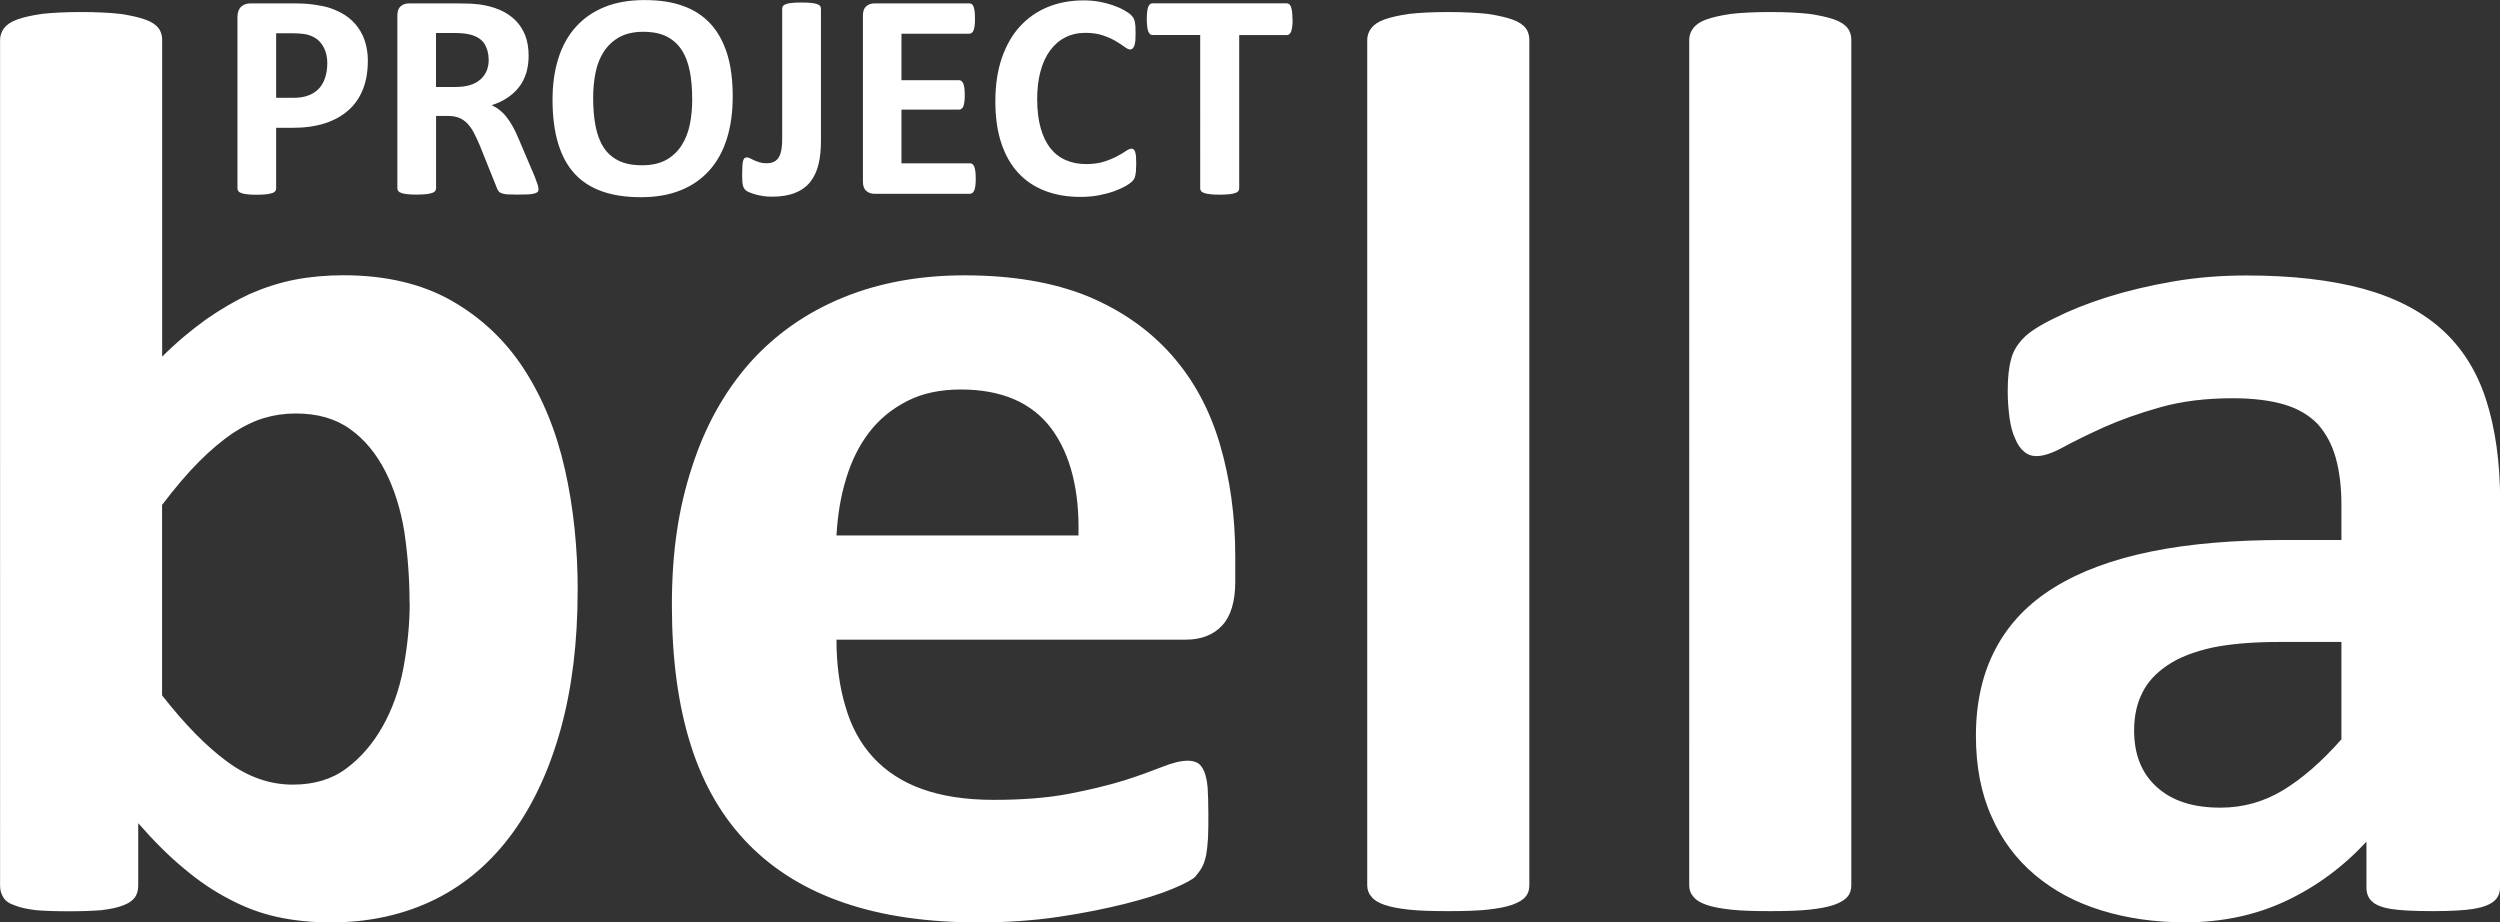 <?xml version="1.0" encoding="UTF-8"?>
<svg xmlns="http://www.w3.org/2000/svg" id="Layer_2" width="336.59" height="124.18" viewBox="0 0 336.59 124.18">
  <rect x="0" y="0" width="336.59" height="124.18" fill="#333333" stroke="none"/>
  <defs>
    <style>.cls-1{fill:#fff;stroke-width:0px;}</style>
  </defs>
  <g id="Layer_1-2">
    <path class="cls-1" d="M174.03,2.6c0,.38-.01.71-.05.98-.03.28-.09.49-.15.66-.07.17-.15.29-.25.37-.1.08-.21.11-.32.11h-6.42v20.66c0,.13-.05.25-.13.36-.09.1-.23.2-.43.25-.2.07-.47.13-.8.16-.33.03-.76.06-1.27.06s-.92-.02-1.25-.06c-.33-.03-.61-.09-.81-.16-.2-.06-.35-.15-.43-.25-.08-.1-.13-.23-.13-.36V4.71h-6.42c-.13,0-.24-.03-.33-.11-.09-.08-.17-.2-.24-.37-.07-.16-.11-.38-.15-.66-.03-.26-.05-.6-.05-.98,0-.4.01-.74.05-1.01.03-.28.08-.49.15-.67.07-.16.15-.28.24-.36.09-.07.21-.1.33-.1h18.07c.11,0,.22.03.32.1.1.08.18.2.25.36.06.17.11.39.15.67.03.28.05.61.05,1.01M152.97,22.2c0,.33-.01.61-.03.84-.02.24-.06.44-.09.6-.03.17-.09.31-.15.43-.07.13-.17.25-.32.4-.15.15-.43.34-.84.59-.43.24-.93.46-1.53.68-.6.22-1.29.4-2.06.55-.77.15-1.61.22-2.51.22-1.76,0-3.34-.28-4.75-.82-1.41-.54-2.62-1.35-3.61-2.43-.99-1.07-1.75-2.41-2.28-4.02-.53-1.61-.79-3.48-.79-5.62s.29-4.12.87-5.81c.59-1.69,1.39-3.11,2.44-4.25,1.05-1.15,2.3-2.02,3.76-2.62,1.46-.59,3.06-.89,4.82-.89.71,0,1.4.06,2.06.17.66.13,1.27.28,1.83.47.56.2,1.07.41,1.52.66.45.25.76.47.94.64.17.18.3.33.37.45.06.13.11.28.16.46.03.18.07.4.09.64.01.25.02.56.02.94s-.01.72-.03,1c-.03.29-.08.51-.14.68-.07.17-.15.3-.24.38-.1.08-.21.12-.32.12-.2,0-.45-.12-.75-.35-.31-.23-.7-.48-1.18-.77-.48-.29-1.06-.54-1.72-.77-.67-.23-1.46-.35-2.38-.35-1.02,0-1.93.21-2.72.62-.81.41-1.48,1.01-2.05,1.78-.56.77-.99,1.71-1.28,2.81-.29,1.09-.44,2.33-.44,3.7,0,1.51.16,2.81.47,3.91.31,1.1.75,2.01,1.32,2.73.57.71,1.26,1.24,2.08,1.59.82.36,1.72.53,2.75.53.92,0,1.71-.12,2.39-.33.68-.22,1.25-.46,1.74-.72.48-.26.89-.49,1.2-.71.31-.21.54-.31.71-.31.13,0,.24.02.32.08.08.06.14.16.2.31.06.16.09.38.13.67.02.29.03.67.03,1.14ZM131.37,24.06c0,.38-.01.7-.05.95-.03.26-.09.47-.15.62-.07.16-.15.28-.25.34-.1.08-.21.12-.32.12h-12.88c-.44,0-.8-.13-1.09-.39-.3-.25-.45-.67-.45-1.25V2.1c0-.59.15-1,.45-1.26.29-.25.66-.38,1.09-.38h12.8c.13,0,.23.03.32.09.09.07.17.18.24.35.06.17.1.38.14.63.03.27.05.59.05.99,0,.37-.01.68-.05.94-.03.26-.08.47-.14.62-.07.16-.15.28-.24.34-.09.08-.2.12-.32.12h-9.15v6.26h7.75c.12,0,.22.03.32.1.1.08.18.2.25.34.06.15.12.36.15.61.03.26.05.57.05.94s-.01.7-.05.95c-.03.25-.09.45-.15.6-.07.15-.15.26-.25.32-.1.07-.21.1-.32.1h-7.75v7.23h9.23c.12,0,.22.03.32.1.1.08.18.2.25.35.06.16.12.37.15.63.03.26.05.59.05.97ZM110.53,18.96c0,1.16-.1,2.2-.32,3.13-.22.93-.59,1.72-1.1,2.38-.52.66-1.21,1.16-2.05,1.49-.85.35-1.9.52-3.14.52-.4,0-.79-.02-1.17-.08-.39-.06-.75-.14-1.07-.23-.33-.09-.61-.2-.85-.3-.24-.1-.39-.21-.47-.29-.08-.08-.14-.17-.2-.26-.06-.09-.1-.22-.14-.37-.03-.15-.07-.35-.08-.56-.01-.22-.02-.51-.02-.85,0-.45.01-.84.03-1.15.01-.31.05-.55.09-.72.05-.17.12-.3.21-.38.08-.07.2-.1.32-.1s.26.05.43.13c.15.08.33.17.53.26.2.09.43.18.69.26.26.09.57.14.93.14s.67-.05.94-.15c.26-.1.49-.28.68-.52.17-.24.31-.57.4-.99.09-.4.14-.93.14-1.58V1.14c0-.14.05-.25.13-.36.08-.09.22-.17.41-.24.2-.07.46-.12.8-.15.35-.03.77-.05,1.27-.05s.92.01,1.25.05c.33.03.6.08.8.15.2.07.35.15.43.24.08.1.13.22.13.36v17.82ZM93.19,13.26c0-1.35-.1-2.58-.32-3.68-.22-1.1-.57-2.05-1.08-2.84-.51-.78-1.18-1.39-2.02-1.82-.85-.43-1.91-.64-3.17-.64s-2.35.24-3.21.72c-.86.48-1.55,1.13-2.08,1.93-.53.8-.9,1.75-1.12,2.82-.22,1.08-.33,2.22-.33,3.43,0,1.39.1,2.66.32,3.77.21,1.12.56,2.07,1.07,2.86.49.79,1.17,1.39,2.02,1.81.84.43,1.91.63,3.19.63s2.35-.24,3.21-.71c.86-.47,1.55-1.13,2.08-1.94.53-.82.91-1.77,1.13-2.86.22-1.09.32-2.24.32-3.47ZM98.65,12.98c0,2.13-.26,4.02-.79,5.7-.53,1.68-1.31,3.1-2.36,4.27-1.05,1.16-2.33,2.06-3.86,2.67-1.54.62-3.32.93-5.35.93s-3.74-.26-5.22-.78c-1.48-.52-2.73-1.32-3.71-2.39-.99-1.07-1.72-2.44-2.22-4.08-.49-1.64-.75-3.6-.75-5.86,0-2.07.26-3.93.79-5.6.53-1.66,1.31-3.07,2.36-4.23,1.05-1.16,2.33-2.05,3.87-2.67,1.53-.62,3.31-.93,5.35-.93s3.67.25,5.15.77c1.48.52,2.71,1.31,3.71,2.38,1,1.07,1.75,2.43,2.27,4.05.51,1.63.76,3.56.76,5.78ZM65.79,8.03c0-.84-.2-1.55-.57-2.14-.38-.59-1.01-.99-1.89-1.23-.26-.06-.56-.12-.9-.16-.33-.03-.8-.06-1.4-.06h-2.33v7.27h2.66c.74,0,1.38-.09,1.94-.26.55-.17,1.01-.43,1.38-.75.37-.32.64-.71.84-1.16.18-.45.28-.95.28-1.51ZM72.51,25.41c0,.15-.02.26-.08.37-.06.1-.18.18-.38.24-.2.07-.49.12-.87.15-.38.02-.91.03-1.56.03-.55,0-.99-.01-1.32-.03-.33-.03-.59-.08-.78-.16-.2-.07-.32-.16-.4-.28-.08-.1-.15-.24-.21-.39l-2.3-5.73c-.28-.66-.54-1.23-.81-1.74-.26-.49-.56-.92-.88-1.25-.32-.33-.69-.59-1.12-.76-.43-.17-.91-.25-1.47-.25h-1.62v9.76c0,.13-.05.25-.13.36-.08.1-.23.2-.43.25-.2.07-.46.13-.79.16-.33.03-.75.06-1.27.06s-.93-.02-1.26-.06c-.33-.03-.6-.09-.79-.16-.2-.06-.33-.15-.41-.25-.08-.1-.13-.23-.13-.36V2.1c0-.59.15-1,.45-1.26.29-.25.65-.38,1.09-.38h6.63c.68,0,1.23.01,1.67.03.44.03.83.07,1.18.1,1.03.15,1.97.39,2.79.75.82.36,1.52.83,2.09,1.4.57.58,1.01,1.25,1.32,2.04.3.79.45,1.69.45,2.71,0,.85-.1,1.63-.32,2.33-.22.71-.54,1.35-.97,1.9-.43.55-.94,1.03-1.56,1.44-.62.41-1.32.75-2.12,1,.38.18.75.4,1.08.67.33.26.66.59.95.97.29.38.57.8.84,1.29.26.48.52,1.02.77,1.63l2.15,5.05c.2.51.33.87.4,1.1.07.23.1.41.1.54ZM44.07,8.62c0-.9-.16-1.63-.47-2.22-.31-.59-.7-1.01-1.16-1.29-.47-.28-.95-.45-1.46-.53-.52-.07-1.03-.1-1.58-.1h-2.22v8.69h2.33c.84,0,1.53-.12,2.09-.35.56-.22,1.02-.54,1.38-.94.36-.4.62-.87.8-1.44.18-.56.28-1.17.28-1.83ZM49.52,8.24c0,1.44-.22,2.71-.67,3.82-.45,1.12-1.1,2.05-1.97,2.81-.86.76-1.91,1.33-3.16,1.74-1.25.4-2.71.6-4.4.6h-2.14v8.18c0,.13-.05.25-.13.36-.08.1-.23.2-.43.25-.2.07-.46.13-.79.16-.33.03-.75.06-1.27.06s-.93-.02-1.26-.06c-.33-.03-.6-.09-.79-.16-.2-.06-.33-.15-.41-.25-.08-.1-.13-.23-.13-.36V2.32c0-.62.16-1.09.48-1.4.32-.31.75-.46,1.28-.46h6.05c.61,0,1.18.02,1.74.07.54.05,1.2.15,1.97.3.77.15,1.54.44,2.33.84.78.4,1.45.92,2,1.55.55.63.98,1.36,1.27,2.2.29.84.44,1.78.44,2.83Z"></path>
    <path class="cls-1" d="M315.23,86.43h-8.34c-3.52,0-6.53.25-9,.75-2.46.55-4.47,1.31-6.03,2.36s-2.71,2.26-3.42,3.72c-.75,1.46-1.11,3.17-1.11,5.08,0,3.27,1.01,5.78,3.07,7.64,2.06,1.86,4.88,2.76,8.55,2.76,3.07,0,5.88-.8,8.45-2.36,2.56-1.56,5.18-3.82,7.84-6.84v-13.12ZM336.59,119.5c0,.8-.3,1.41-.85,1.86-.55.45-1.46.8-2.71,1.01-1.26.2-3.07.3-5.53.3s-4.47-.1-5.63-.3c-1.21-.2-2.06-.55-2.51-1.01-.5-.45-.75-1.06-.75-1.86v-6.18c-3.17,3.42-6.79,6.08-10.86,7.99-4.07,1.91-8.6,2.87-13.57,2.87-4.07,0-7.84-.55-11.26-1.61-3.47-1.06-6.43-2.66-8.95-4.78-2.51-2.11-4.47-4.73-5.83-7.84-1.41-3.12-2.11-6.74-2.11-10.91,0-4.47.9-8.4,2.66-11.71,1.76-3.32,4.37-6.08,7.89-8.24,3.47-2.16,7.84-3.77,13.02-4.83,5.18-1.06,11.21-1.56,18.1-1.56h7.54v-4.67c0-2.41-.25-4.52-.75-6.33-.5-1.81-1.31-3.32-2.41-4.57-1.16-1.21-2.66-2.11-4.52-2.66-1.86-.55-4.17-.85-6.94-.85-3.67,0-6.89.4-9.75,1.21-2.87.8-5.38,1.71-7.54,2.66-2.21,1.01-4.07,1.91-5.53,2.71-1.46.8-2.66,1.21-3.62,1.21-.65,0-1.21-.2-1.66-.6-.5-.4-.91-1.01-1.21-1.76-.35-.75-.6-1.66-.75-2.76-.15-1.11-.25-2.31-.25-3.62,0-1.81.15-3.22.45-4.27.25-1.06.8-1.96,1.61-2.82.8-.85,2.21-1.76,4.27-2.76,2.01-1.01,4.37-1.96,7.09-2.82,2.71-.85,5.68-1.56,8.9-2.11,3.17-.55,6.48-.8,9.85-.8,6.08,0,11.26.6,15.58,1.76,4.27,1.16,7.84,2.97,10.61,5.43,2.76,2.46,4.78,5.63,6.03,9.5,1.26,3.87,1.91,8.5,1.91,13.77v51.98ZM249.25,119.2c0,.6-.15,1.11-.5,1.51-.35.45-.96.8-1.81,1.11-.85.3-1.96.5-3.32.65-1.36.15-3.12.2-5.28.2s-3.92-.05-5.28-.2c-1.36-.15-2.46-.35-3.32-.65-.85-.3-1.41-.65-1.76-1.11-.35-.4-.55-.9-.55-1.51V5.34c0-.55.2-1.11.55-1.56.35-.45.9-.85,1.76-1.16.85-.3,1.96-.55,3.32-.75,1.36-.15,3.12-.25,5.28-.25s3.92.1,5.28.25c1.36.2,2.46.45,3.32.75.85.3,1.46.7,1.81,1.16.35.45.5,1.01.5,1.56v113.86ZM205.9,119.2c0,.6-.15,1.11-.5,1.51-.35.45-.96.8-1.81,1.11-.85.3-1.96.5-3.32.65-1.36.15-3.12.2-5.28.2s-3.92-.05-5.28-.2c-1.36-.15-2.46-.35-3.32-.65-.85-.3-1.41-.65-1.76-1.11-.35-.4-.55-.9-.55-1.51V5.34c0-.55.2-1.11.55-1.56.35-.45.9-.85,1.76-1.16.85-.3,1.96-.55,3.32-.75,1.36-.15,3.12-.25,5.28-.25s3.92.1,5.28.25c1.36.2,2.46.45,3.32.75.85.3,1.46.7,1.81,1.16.35.45.5,1.01.5,1.56v113.86ZM145.2,72.1c.15-6.08-1.06-10.91-3.67-14.43-2.61-3.47-6.69-5.23-12.16-5.23-2.76,0-5.18.5-7.24,1.56-2.06,1.06-3.72,2.41-5.08,4.17-1.36,1.76-2.41,3.87-3.12,6.23-.75,2.41-1.16,4.98-1.31,7.69h32.57ZM166.31,78.33c0,2.66-.6,4.62-1.76,5.88-1.16,1.26-2.82,1.91-4.88,1.91h-47.05c0,3.32.4,6.33,1.21,9,.75,2.66,2.01,4.98,3.72,6.84,1.71,1.86,3.92,3.32,6.59,4.27,2.66.96,5.88,1.46,9.65,1.46s7.14-.25,10.05-.8c2.87-.55,5.38-1.16,7.49-1.81,2.06-.65,3.82-1.31,5.23-1.86,1.36-.55,2.51-.8,3.37-.8.5,0,.95.1,1.31.3.35.2.6.55.85,1.06.25.55.4,1.26.5,2.21.05.95.1,2.16.1,3.62,0,1.26,0,2.36-.05,3.27-.05.9-.15,1.66-.25,2.26-.15.65-.3,1.16-.55,1.61-.25.45-.55.85-.9,1.26-.35.4-1.41.96-3.07,1.66-1.66.7-3.82,1.36-6.38,2.01-2.61.65-5.58,1.26-8.95,1.76-3.37.5-6.94.75-10.76.75-6.89,0-12.87-.85-18.05-2.61-5.18-1.76-9.45-4.37-12.92-7.89-3.47-3.52-6.08-7.94-7.79-13.32-1.71-5.38-2.56-11.66-2.56-18.9s.9-13.07,2.71-18.6c1.76-5.48,4.37-10.15,7.79-14.03,3.42-3.82,7.59-6.74,12.47-8.75,4.88-2.01,10.36-3.02,16.44-3.02,6.48,0,12.01.96,16.59,2.82,4.57,1.91,8.34,4.57,11.31,7.94,2.97,3.37,5.13,7.39,6.48,12.01,1.36,4.62,2.06,9.65,2.06,15.03v3.47ZM55.14,81.15c0-3.32-.25-6.48-.7-9.55-.5-3.07-1.36-5.78-2.56-8.14-1.21-2.36-2.76-4.27-4.73-5.68-1.96-1.41-4.37-2.11-7.34-2.11-1.46,0-2.87.2-4.22.6-1.36.4-2.82,1.11-4.27,2.06-1.46,1.01-2.97,2.26-4.52,3.82-1.56,1.56-3.22,3.52-4.98,5.83v25.64c3.07,3.92,5.98,6.89,8.8,8.95,2.81,2.06,5.73,3.07,8.8,3.07,2.82,0,5.23-.7,7.19-2.16,1.96-1.46,3.57-3.32,4.88-5.63,1.31-2.31,2.26-4.93,2.82-7.89.55-2.97.85-5.88.85-8.8ZM77.77,79.59c0,6.84-.75,13.02-2.26,18.5-1.51,5.48-3.67,10.15-6.48,14.03-2.81,3.87-6.28,6.89-10.41,8.95-4.17,2.06-8.85,3.12-14.13,3.12-2.56,0-4.98-.25-7.24-.75-2.26-.5-4.37-1.31-6.43-2.41-2.06-1.06-4.12-2.46-6.08-4.12-2.01-1.66-4.07-3.72-6.13-6.08v8.39c0,.65-.15,1.16-.45,1.61-.35.45-.85.8-1.56,1.06-.75.3-1.71.5-2.92.65-1.21.1-2.66.15-4.42.15s-3.27-.05-4.42-.15c-1.21-.15-2.16-.35-2.87-.65-.75-.25-1.26-.6-1.51-1.06-.3-.45-.45-.96-.45-1.61V5.34c0-.55.2-1.11.55-1.56.35-.45.9-.85,1.76-1.16.85-.3,1.96-.55,3.32-.75,1.36-.15,3.12-.25,5.28-.25s3.92.1,5.28.25c1.36.2,2.46.45,3.32.75.85.3,1.46.7,1.81,1.16.35.45.5,1.01.5,1.56v42.68c1.96-1.96,3.97-3.62,5.93-5.03,1.96-1.36,3.92-2.51,5.88-3.42,1.96-.85,3.97-1.51,6.03-1.91,2.06-.4,4.27-.6,6.59-.6,5.68,0,10.56,1.16,14.53,3.42,3.97,2.26,7.24,5.33,9.75,9.2,2.51,3.87,4.37,8.39,5.53,13.57,1.16,5.18,1.71,10.61,1.71,16.34Z"></path>
  </g>
</svg>
